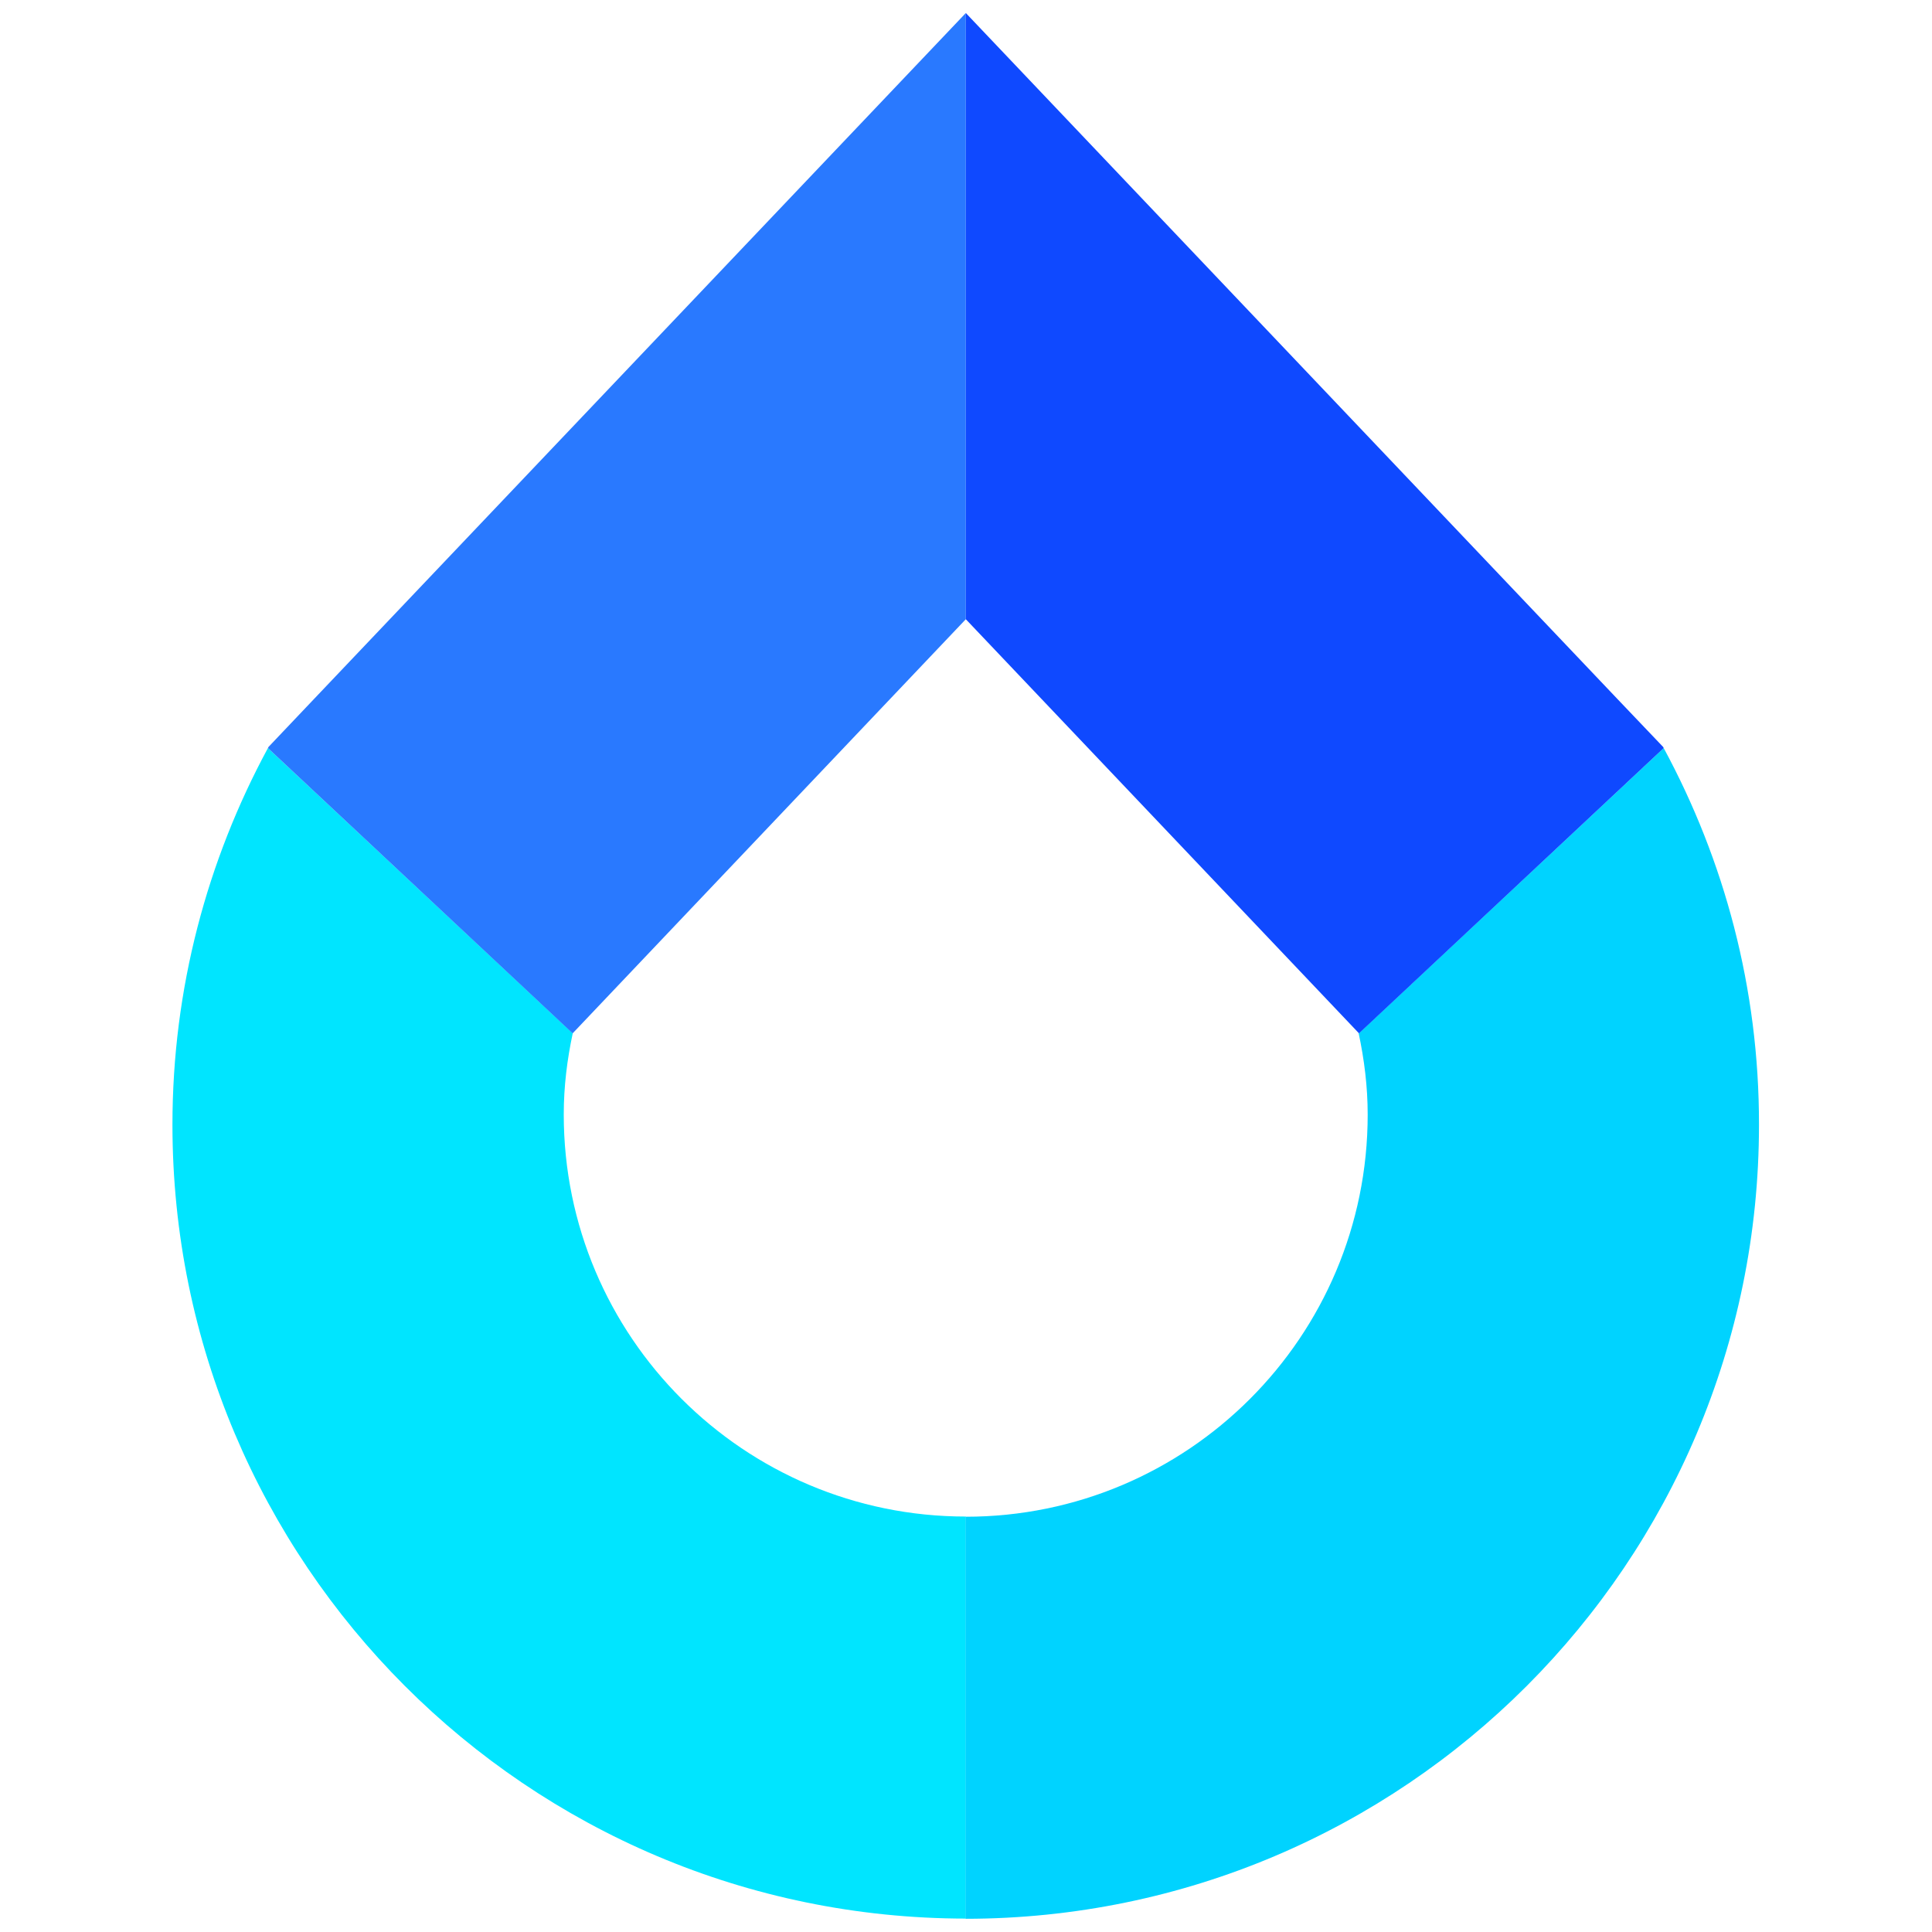 <?xml version="1.0" encoding="utf-8"?>
<!-- Generator: Adobe Illustrator 21.1.0, SVG Export Plug-In . SVG Version: 6.00 Build 0)  -->
<svg version="1.1" id="Layer_1" xmlns="http://www.w3.org/2000/svg" xmlns:xlink="http://www.w3.org/1999/xlink" x="0px" y="0px"
	 viewBox="0 0 1024 1024" style="enable-background:new 0 0 1024 1024;" xml:space="preserve">
<style type="text/css">
	.st0{fill:none;}
	.st1{fill:#00E5FF;}
	.st2{fill:#00D3FF;}
	.st3{fill:#2979FF;}
	.st4{fill:#0F49FF;}
	.st5{fill:#333333;}
	.st6{fill:#FFFFFF;}
	.st7{opacity:0.4;fill:#2979FF;}
	.st8{opacity:0.4;fill:#FFFFFF;}
</style>
<g>
	<polygon class="st0" points="511.9,327.7 511.4,328.2 511.9,328.1 512.3,328.2 	"/>
	<path class="st1" d="M298.8,590.7c0-14.9,1.8-29.2,4.8-43.2l-0.1,0.1L142,396.5c-32.1,59.4-50.6,127.3-50.6,199.6
		c0,232.3,188.2,420.6,420.5,420.8V803.8C394.2,803.8,298.8,708.4,298.8,590.7z"/>
	<path class="st2" d="M881.8,396.5L720.2,547.7l-0.1-0.1c3,14,4.8,28.3,4.8,43.2c0,117.7-95.4,213.1-213.1,213.1v213.1
		c232.3-0.2,420.5-188.5,420.5-420.8C932.4,523.8,913.9,455.9,881.8,396.5z"/>
	<path class="st3" d="M511.9,327.7V6.9L166.7,370.2l-24.4,25.7c-0.1,0.2-0.2,0.4-0.3,0.6l161.5,151.2l0.1-0.1l208.3-219.4"/>
	<path class="st4" d="M881.5,395.9L857,370.2L511.9,6.9v320.9v0.3v0.1l208.3,219.4l0.1,0.1l161.5-151.2
		C881.7,396.3,881.6,396.1,881.5,395.9z"/>
</g>
</svg>
